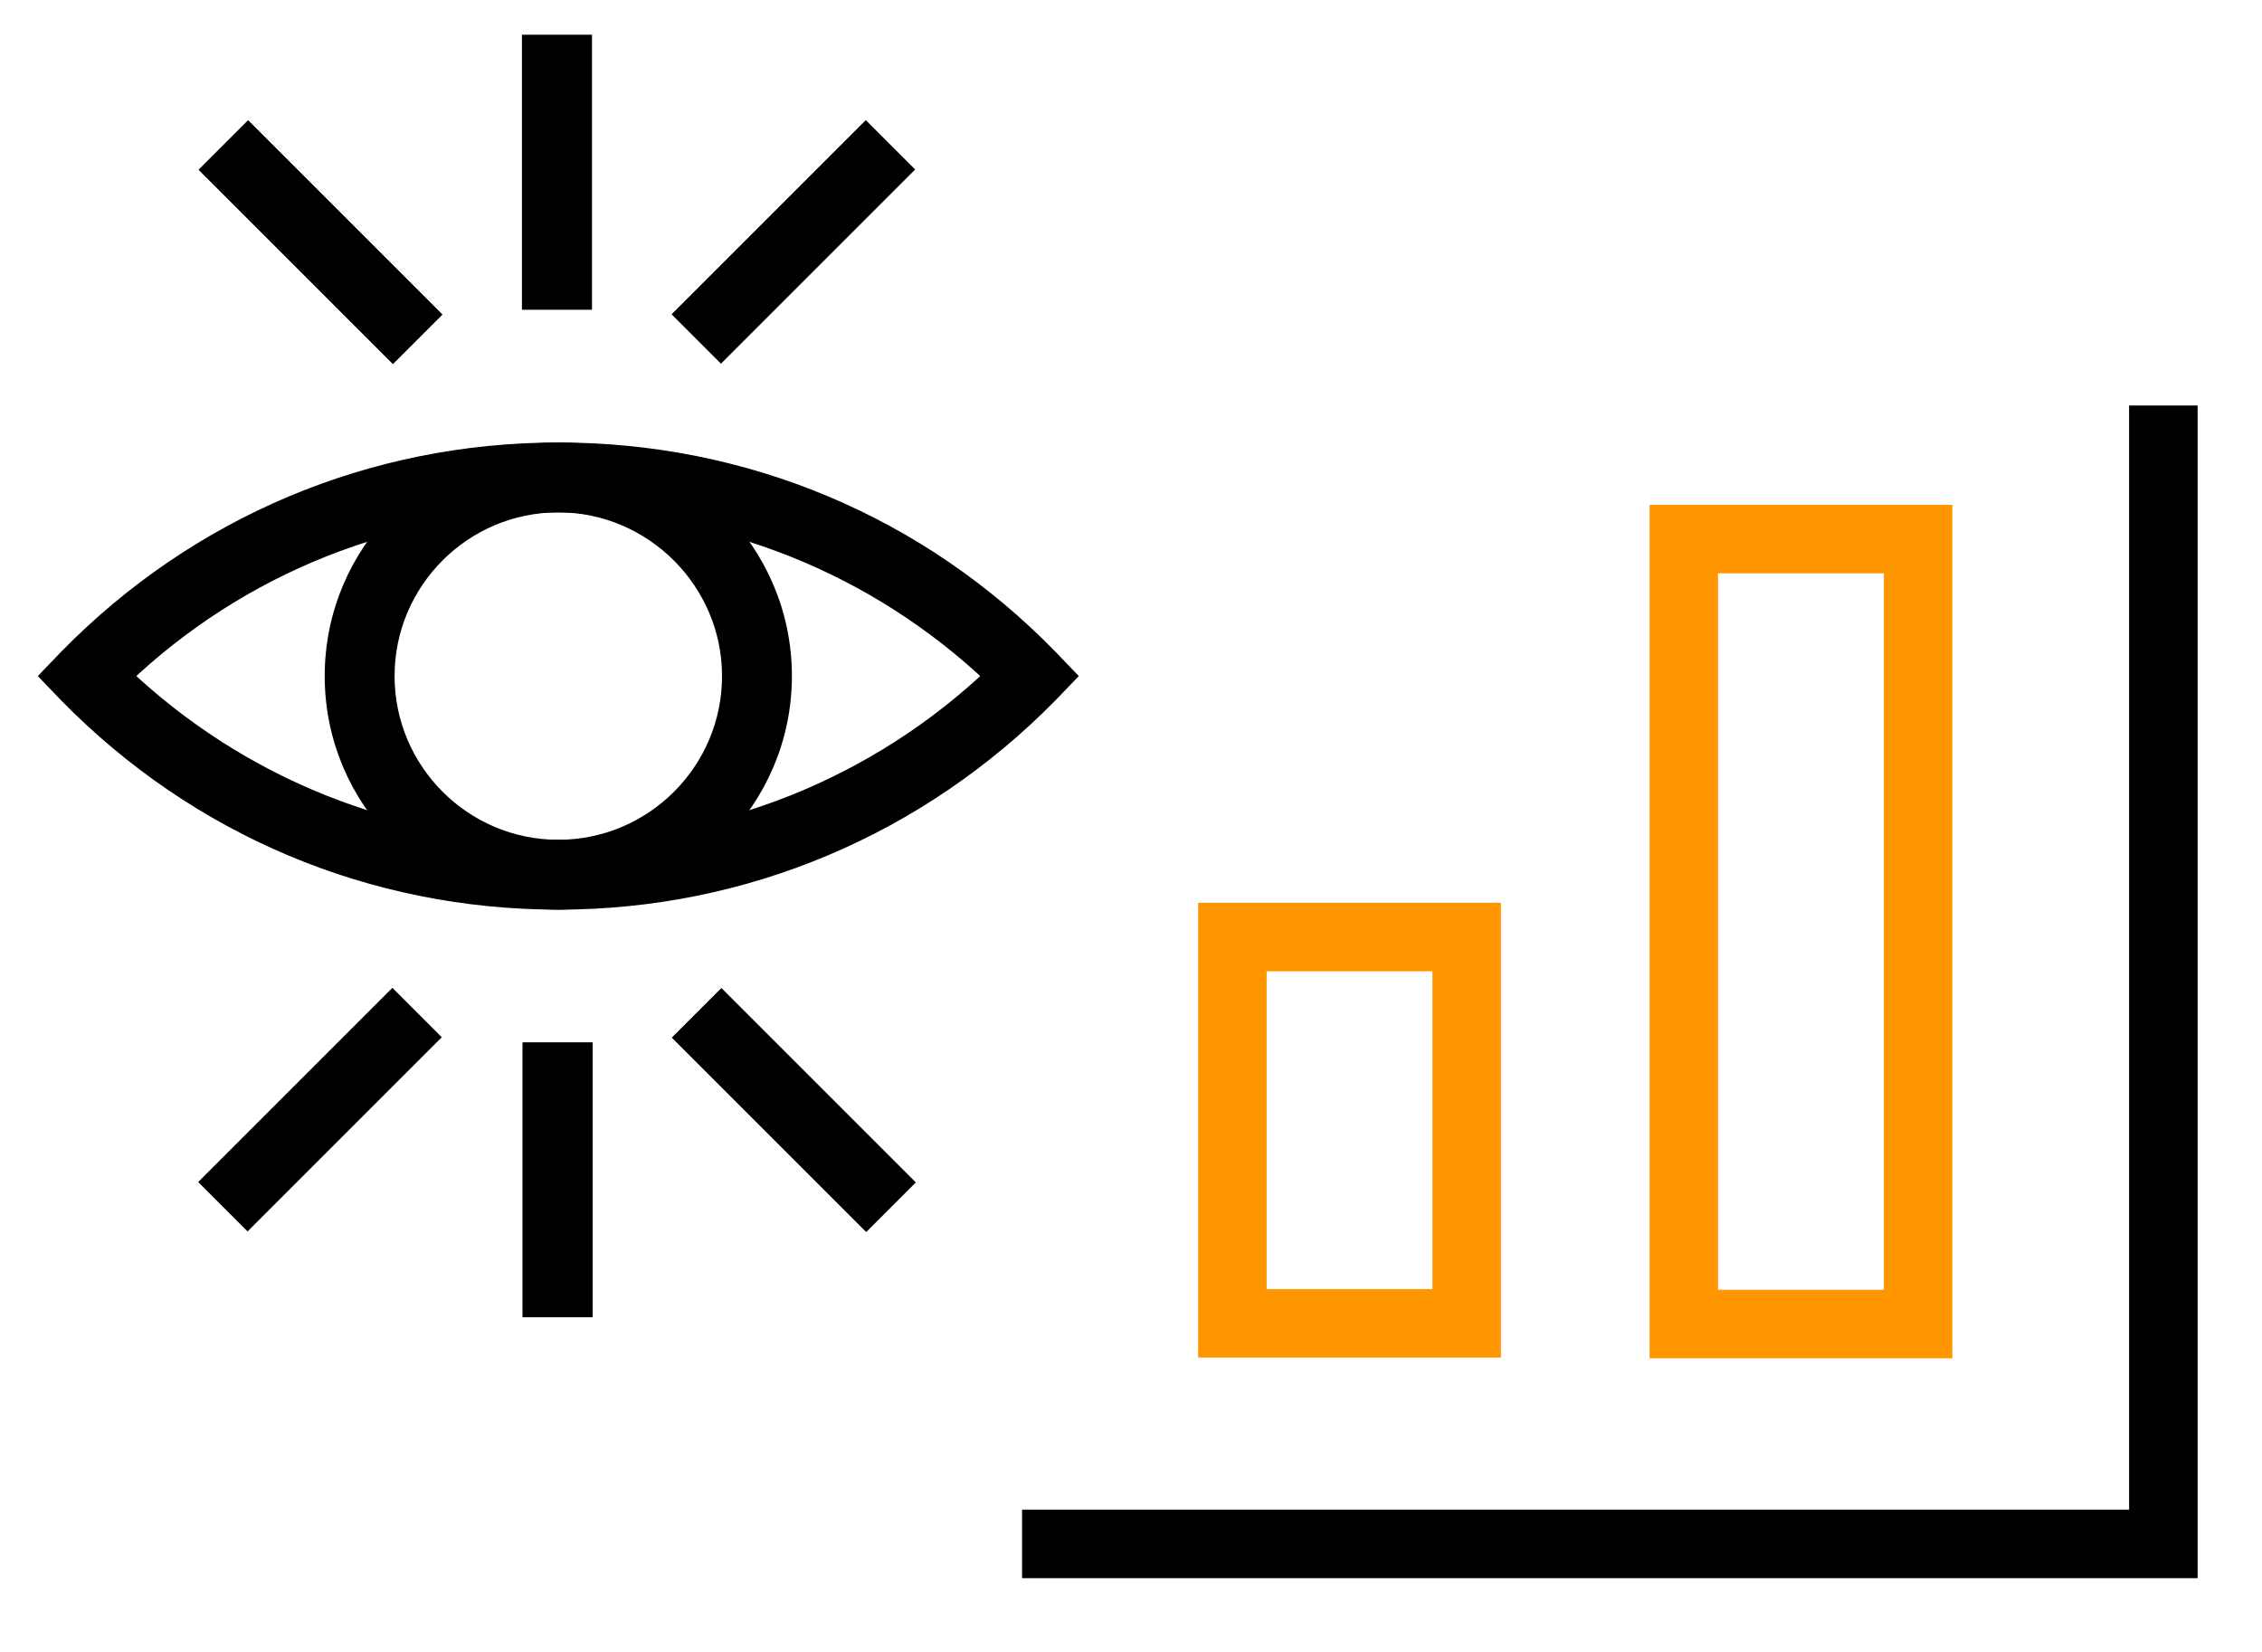 <?xml version="1.0" encoding="utf-8"?>
<!-- Generator: Adobe Illustrator 24.0.0, SVG Export Plug-In . SVG Version: 6.00 Build 0)  -->
<svg version="1.1" id="Layer_1" xmlns="http://www.w3.org/2000/svg" xmlns:xlink="http://www.w3.org/1999/xlink" x="0px" y="0px"
	 viewBox="0 0 330.2 241.2" style="enable-background:new 0 0 330.2 241.2;" xml:space="preserve">
<style type="text/css">
	.st0{stroke:#000000;stroke-width:3;stroke-miterlimit:10;}
	.st1{stroke:#000000;stroke-width:3;stroke-miterlimit:10;}
	.st2{stroke:#000000;stroke-width:3;stroke-miterlimit:10.001;}
	.st3{fill:none;stroke:#000000;stroke-width:10;stroke-miterlimit:10;}
	.st4{fill:none;stroke:#FF9600;stroke-width:10;stroke-miterlimit:10;}
</style>
<title>Asset 4</title>
<g>
	<g>
		<path class="st0" d="M81.5,131.3c-18,0-32.6-14.6-32.6-32.6s14.6-32.6,32.6-32.6s32.6,14.6,32.6,32.6S99.4,131.3,81.5,131.3z
			 M81.5,73.3c-14,0-25.4,11.4-25.4,25.4s11.4,25.4,25.4,25.4s25.4-11.4,25.4-25.4S95.4,73.3,81.5,73.3z"/>
		<path class="st0" d="M81.5,131.3c-27.1,0-52.5-10.7-71.5-30.1l-2.4-2.5l2.4-2.5c19-19.4,44.4-30.1,71.5-30.1S134,76.7,153,96.2
			l2.4,2.5l-2.4,2.5C134,120.5,108.6,131.3,81.5,131.3z M17.7,98.7c17.3,16.4,39.9,25.4,63.8,25.4s46.5-9,63.8-25.4
			C128,82.3,105.5,73.3,81.5,73.3S34.9,82.3,17.7,98.7z"/>
	</g>
	<g>
		<g>
			<rect x="77.7" y="6.6" class="st0" width="7.2" height="37.1"/>
			<rect x="77.7" y="6.6" class="st0" width="7.2" height="37.1"/>
			
				<rect x="43.2" y="16.8" transform="matrix(0.707 -0.707 0.707 0.707 -11.291 43.447)" class="st1" width="7.2" height="37.1"/>
			
				<rect x="43.2" y="16.8" transform="matrix(0.707 -0.707 0.707 0.707 -11.291 43.447)" class="st1" width="7.2" height="37.1"/>
			
				<rect x="97.3" y="31.7" transform="matrix(0.707 -0.707 0.707 0.707 8.951 92.263)" class="st2" width="37.1" height="7.2"/>
		</g>
		<g>
			<rect x="77.8" y="153.7" class="st0" width="7.2" height="37.1"/>
			<rect x="77.8" y="153.7" class="st0" width="7.2" height="37.1"/>
			
				<rect x="112.3" y="143.5" transform="matrix(0.707 -0.707 0.707 0.707 -80.635 129.425)" class="st1" width="7.2" height="37.1"/>
			
				<rect x="112.3" y="143.5" transform="matrix(0.707 -0.707 0.707 0.707 -80.635 129.425)" class="st1" width="7.2" height="37.1"/>
			
				<rect x="28.2" y="158.4" transform="matrix(0.707 -0.707 0.707 0.707 -100.876 80.514)" class="st1" width="37.1" height="7.2"/>
		</g>
	</g>
</g>
<g id="Layer_2_2_">
	<g id="Layer_1-2_1_">
		<polyline class="st3" points="149.2,225.4 315.8,225.4 315.8,59.2 		"/>
		<rect x="179.9" y="136.8" class="st4" width="34.2" height="56.4"/>
		<rect x="245.8" y="78.7" class="st4" width="34.2" height="114.6"/>
	</g>
</g>
</svg>
